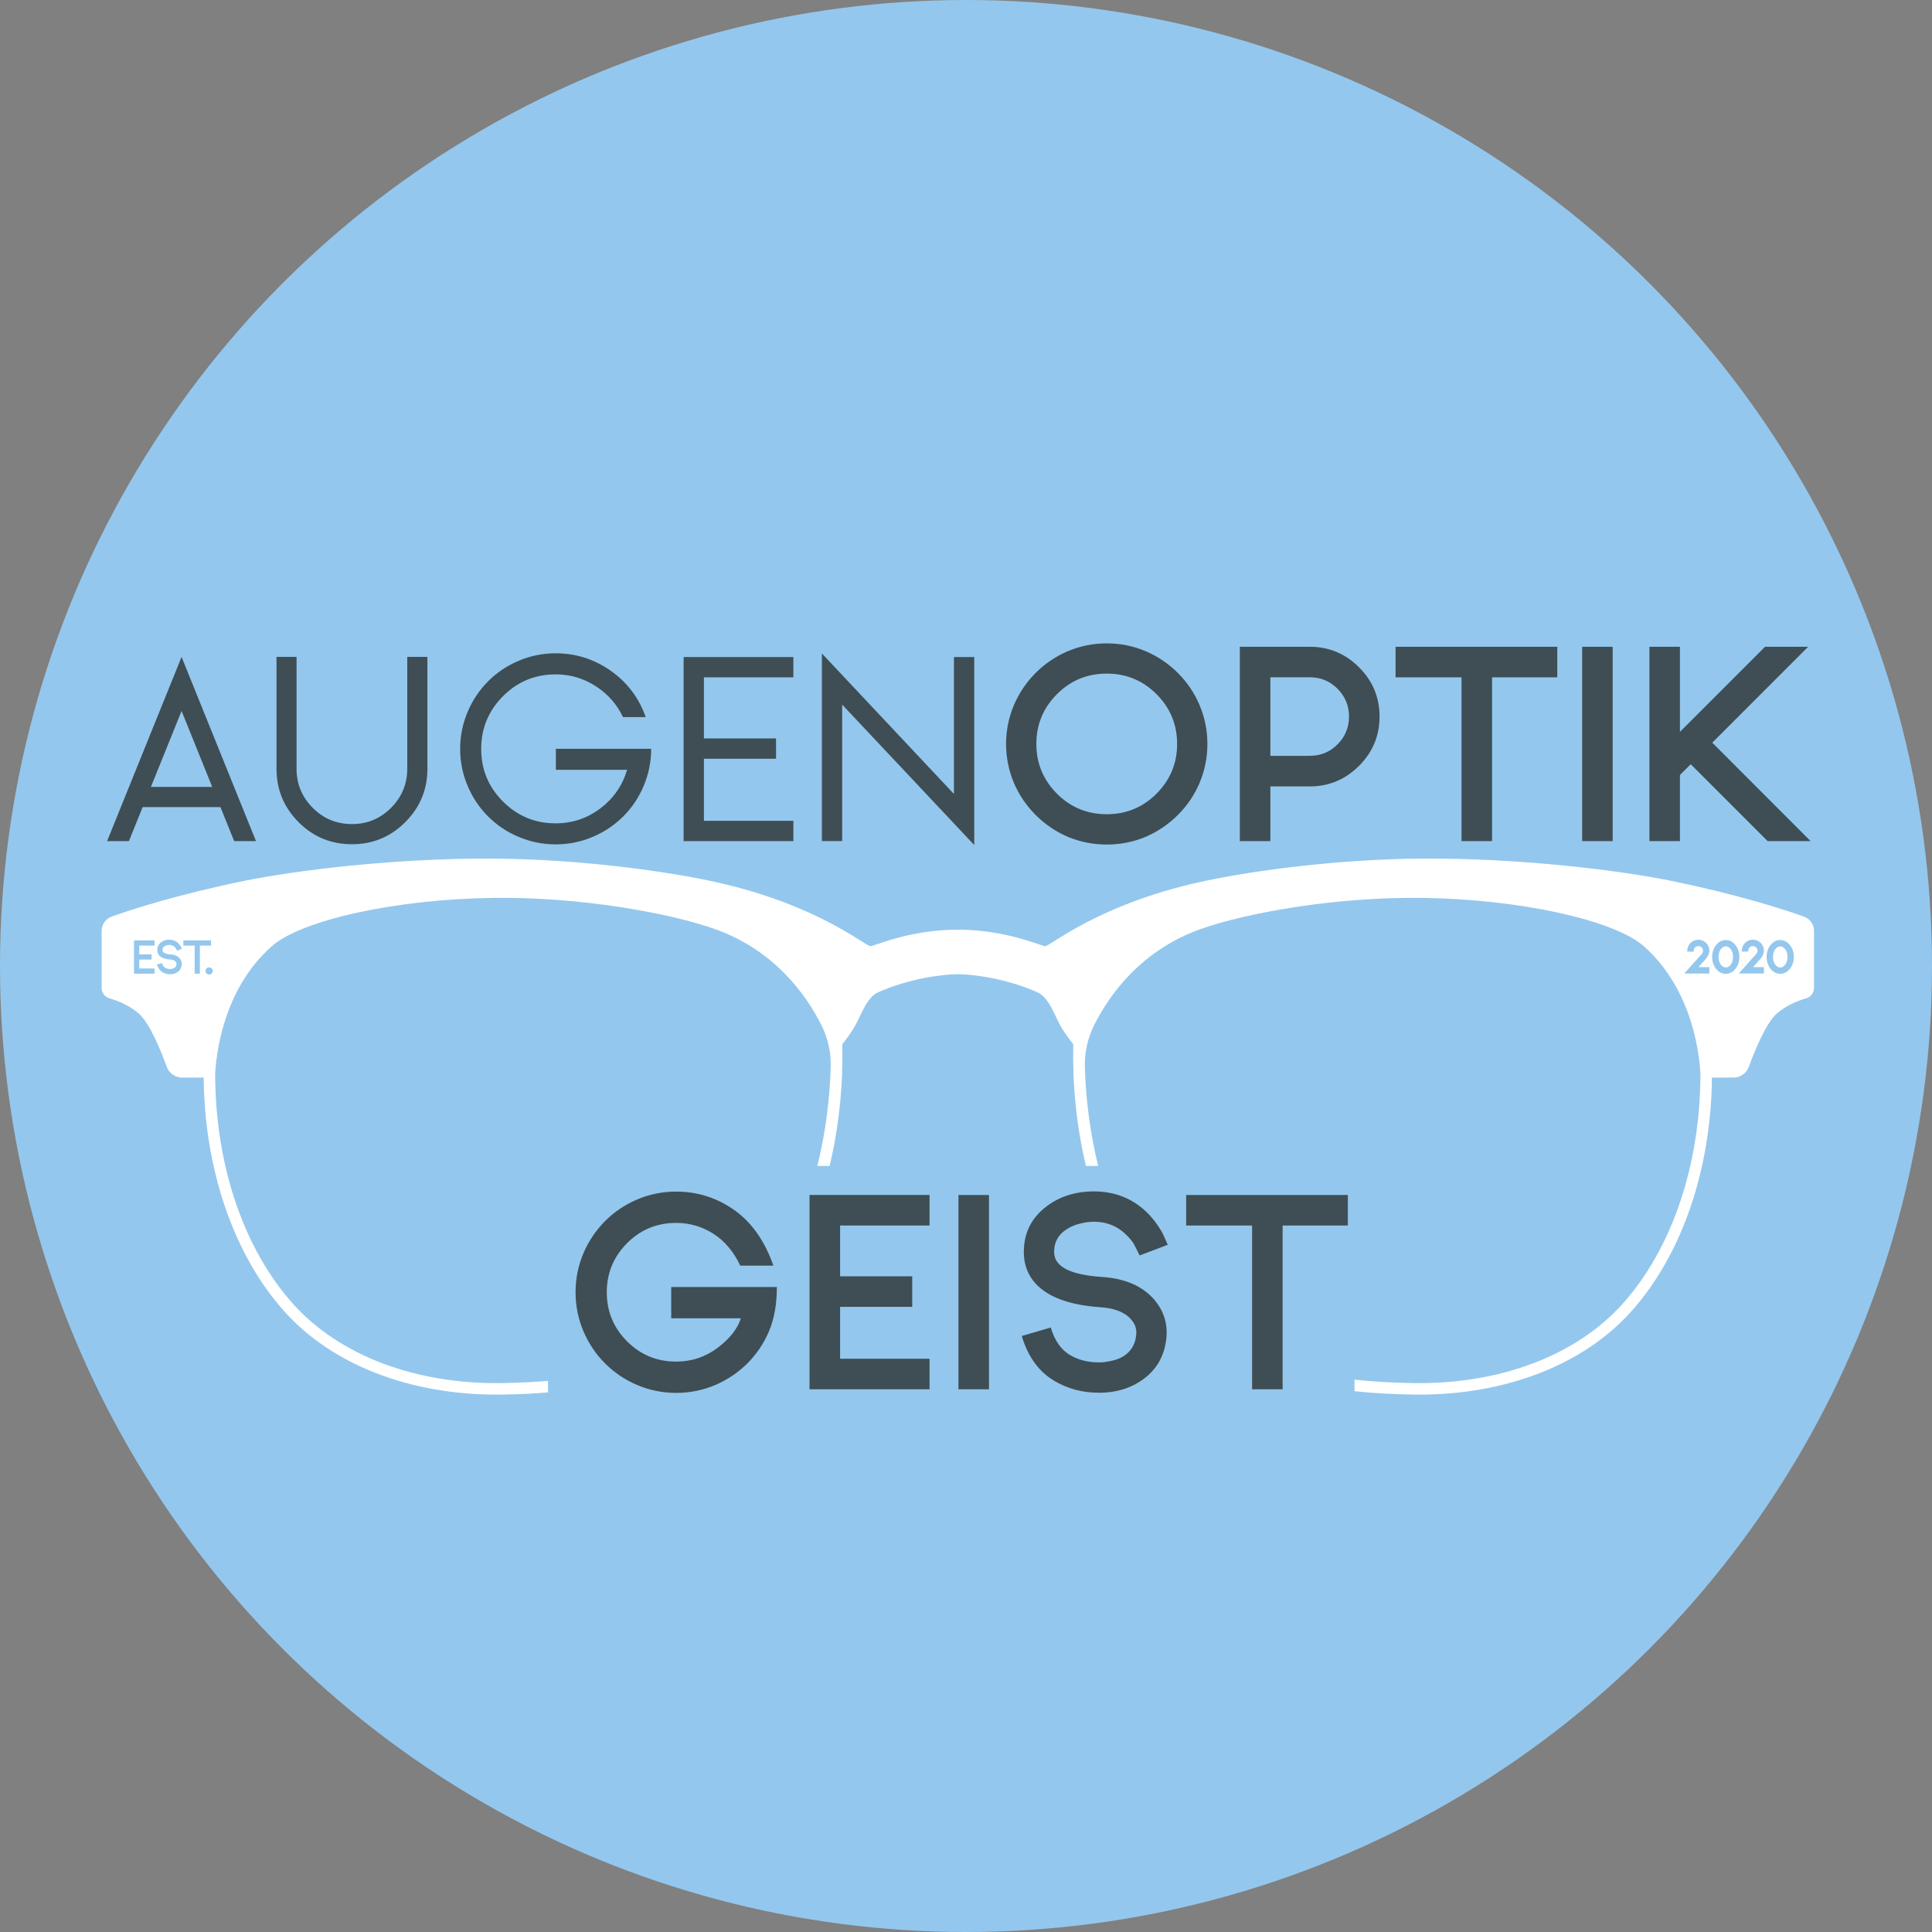 <?xml version="1.0" encoding="UTF-8"?> <svg xmlns="http://www.w3.org/2000/svg" xmlns:xlink="http://www.w3.org/1999/xlink" version="1.1" id="Ebene_1" x="0px" y="0px" viewBox="0 0 447.32 447.32" style="enable-background:new 0 0 447.32 447.32;" xml:space="preserve"><rect x="0" y="0" width="447.32" height="447.32" fill="#808080" stroke="none"/> <style type="text/css"> .st0{fill:#94C7ED;} .st1{fill:#3F4E54;} .st2{fill:#FFFFFF;} </style> <circle class="st0" cx="223.66" cy="223.66" r="223.66"></circle> <g> <path class="st1" d="M418.64,149.75h-9.98l-19.7,19.7v-19.7h-7.07v44.99h7.07v-15.3l2.5-2.5l17.8,17.8h9.95l-22.76-22.79 L418.64,149.75z M373.39,149.75h-7.07v44.99h7.07V149.75z M323.12,149.75v7.07h15.27v37.92h7.07v-37.92h15.1v-7.07H323.12z M287.06,149.75v44.99h7.07v-12.66h9.12c4.44,0,8.24-1.59,11.41-4.76c3.17-3.17,4.75-6.97,4.75-11.41c0-4.46-1.59-8.26-4.75-11.41 c-3.17-3.17-6.97-4.75-11.41-4.75H287.06z M294.13,175v-18.19h9.12c2.52,0,4.65,0.88,6.42,2.65c1.78,1.78,2.67,3.93,2.67,6.45 c0,2.52-0.89,4.67-2.67,6.45c-1.76,1.76-3.9,2.64-6.42,2.64H294.13z M256.26,195.54c3.15,0,6.17-0.6,9.06-1.81 c2.77-1.21,5.23-2.88,7.37-5.02c2.16-2.14,3.83-4.6,5.02-7.37c1.23-2.91,1.84-5.94,1.84-9.09c0-3.15-0.61-6.17-1.84-9.06 c-1.19-2.79-2.86-5.26-5.02-7.4c-2.14-2.14-4.6-3.8-7.37-4.99c-2.89-1.23-5.91-1.84-9.06-1.84c-3.17,0-6.2,0.61-9.09,1.84 c-2.77,1.19-5.23,2.85-7.37,4.99c-2.14,2.14-3.81,4.61-5.02,7.4c-1.23,2.89-1.84,5.91-1.84,9.06c0,3.15,0.61,6.18,1.84,9.09 c1.21,2.77,2.88,5.23,5.02,7.37c2.14,2.14,4.6,3.81,7.37,5.02C250.06,194.93,253.09,195.54,256.26,195.54 M256.26,155.96 c4.5,0,8.33,1.59,11.5,4.75c3.19,3.19,4.78,7.03,4.78,11.53c0,4.5-1.6,8.34-4.78,11.53c-3.17,3.17-7,4.75-11.5,4.75 c-4.52,0-8.36-1.58-11.53-4.75c-3.19-3.19-4.78-7.03-4.78-11.53c0-4.5,1.59-8.34,4.78-11.53 C247.9,157.54,251.74,155.96,256.26,155.96 M225.57,152.12h-4.7v31.71l-30.58-32.54v43.44h4.7v-31.59l30.58,32.51V152.12z M183.69,190.04v4.7h-25.41v-42.61h25.41v4.69h-20.71v14.15h16.7v4.7h-16.7v14.38H183.69z M150.77,173.37 c0,3.01-0.59,5.88-1.75,8.62c-1.11,2.65-2.68,5-4.72,7.04c-2.06,2.04-4.41,3.62-7.04,4.72c-2.73,1.17-5.61,1.75-8.62,1.75 c-2.99,0-5.85-0.58-8.59-1.75c-2.66-1.11-5-2.68-7.04-4.72c-2.04-2.04-3.62-4.39-4.72-7.04c-1.17-2.73-1.75-5.6-1.75-8.59 c0-3.01,0.58-5.88,1.75-8.62c1.11-2.63,2.68-4.98,4.72-7.04c2.04-2.04,4.39-3.61,7.04-4.73c2.73-1.17,5.6-1.75,8.59-1.75 c4.76,0,9.06,1.39,12.93,4.16c3.76,2.71,6.41,6.25,7.93,10.61h-5.26c-1.41-2.97-3.5-5.35-6.27-7.13c-2.83-1.84-5.94-2.76-9.33-2.76 c-4.75,0-8.82,1.68-12.18,5.05c-3.37,3.39-5.05,7.46-5.05,12.21c0,4.76,1.68,8.82,5.05,12.18c3.37,3.37,7.43,5.05,12.18,5.05 c3.88,0,7.36-1.17,10.43-3.51c3.01-2.3,5.05-5.26,6.12-8.88h-16.49v-4.87H150.77z M98.96,152.09v25.91c0,4.81-1.71,8.94-5.14,12.36 c-3.41,3.41-7.52,5.11-12.33,5.11c-4.83,0-8.95-1.7-12.36-5.11c-3.41-3.43-5.11-7.55-5.11-12.36v-25.91h4.64v25.91 c0,3.53,1.26,6.55,3.77,9.06c2.5,2.5,5.52,3.74,9.06,3.74c3.53,0,6.54-1.25,9.03-3.74c2.52-2.52,3.77-5.54,3.77-9.06v-25.91H98.96z M59.27,194.74h-5.05l-3.18-7.87H33.03l-3.18,7.87H24.8l17.24-42.64L59.27,194.74z M49.14,182.2l-7.1-17.59l-7.1,17.59H49.14z"></path> <path class="st1" d="M274.63,276.68v7.07h15.27v37.92h7.07v-37.92h15.1v-7.07H274.63z M254.45,322.47c3.94,0,7.34-1.03,10.19-3.09 c3.29-2.38,5.1-5.68,5.44-9.9c0.24-3.21-0.7-6.06-2.82-8.56c-2.73-3.15-6.75-4.9-12.03-5.26c-7.45-0.48-11.17-2.4-11.17-5.77 c0-2.42,1.09-4.25,3.27-5.5c0.89-0.53,1.91-0.92,3.06-1.16c0.99-0.24,1.95-0.36,2.88-0.36c3.07,0,5.66,1.1,7.76,3.3 c0.67,0.67,1.17,1.3,1.49,1.87c0.32,0.58,0.76,1.46,1.34,2.64l6.51-2.47c-0.69-1.62-1.17-2.65-1.43-3.09 c-0.81-1.39-1.75-2.66-2.82-3.83c-3.45-3.63-7.73-5.44-12.84-5.44c-4.3,0-7.97,1.17-11.03,3.51c-3.47,2.64-5.2,6.14-5.2,10.52 c0,3.29,1.18,5.99,3.54,8.11c2.99,2.67,7.71,4.23,14.14,4.67c3.35,0.22,5.75,1.18,7.19,2.88c0.87,0.97,1.26,2.1,1.16,3.39 c-0.22,2.59-1.49,4.44-3.8,5.53c-0.87,0.38-1.84,0.64-2.91,0.8c-0.38,0.08-0.69,0.13-0.95,0.15c-0.26,0.02-0.58,0.03-0.98,0.03 c-2.46,0-4.63-0.54-6.51-1.6c-2.2-1.23-3.74-3.39-4.64-6.48l-6.72,1.96c1.43,4.83,3.99,8.33,7.7,10.49 c3.03,1.76,6.41,2.65,10.13,2.65H254.45z M228.98,276.68h-7.07v44.99h7.07V276.68z M194.51,314.59v-12.01h16.7v-7.07h-16.7v-11.77 h20.71v-7.07h-27.79v44.99h27.79v-7.07H194.51z M155.41,297.98v7.25h16.11c-0.71,2.36-2.47,4.61-5.26,6.75 c-2.85,2.18-6.09,3.27-9.72,3.27c-4.44,0-8.22-1.56-11.35-4.69c-3.13-3.13-4.7-6.91-4.7-11.35c0-4.44,1.57-8.23,4.7-11.38 c3.13-3.13,6.91-4.69,11.35-4.69c3.15,0,6.05,0.85,8.71,2.56c2.58,1.68,4.63,4.13,6.15,7.34h7.67c-1.98-5.65-4.94-9.89-8.88-12.75 c-4.08-2.93-8.63-4.4-13.64-4.4c-3.15,0-6.17,0.61-9.06,1.84c-2.79,1.19-5.26,2.85-7.4,4.99c-2.14,2.16-3.8,4.63-4.99,7.4 c-1.23,2.89-1.84,5.92-1.84,9.09c0,3.15,0.61,6.17,1.84,9.06c1.19,2.79,2.85,5.26,4.99,7.4c2.14,2.14,4.61,3.8,7.4,4.99 c2.89,1.23,5.91,1.84,9.06,1.84c3.17,0,6.2-0.61,9.09-1.84c2.77-1.19,5.24-2.85,7.4-4.99c2.14-2.14,3.8-4.61,4.99-7.4 c1.23-2.89,1.84-6.32,1.84-10.28H155.41z"></path> <g> <path class="st0" d="M399.57,219.11c-0.45,0-0.84,0.23-1.17,0.69c-0.34,0.48-0.51,1.07-0.51,1.76c0,0.69,0.17,1.27,0.51,1.75 c0.33,0.46,0.72,0.69,1.17,0.69c0.46,0,0.85-0.23,1.18-0.69c0.34-0.48,0.51-1.07,0.51-1.75c0-0.69-0.17-1.28-0.51-1.76 C400.42,219.34,400.02,219.11,399.57,219.11z"></path> <path class="st2" d="M412.18,219.11c-0.45,0-0.84,0.23-1.17,0.69c-0.34,0.48-0.51,1.07-0.51,1.76c0,0.69,0.17,1.27,0.51,1.75 c0.33,0.46,0.72,0.69,1.17,0.69c0.46,0,0.85-0.23,1.18-0.69c0.34-0.48,0.51-1.07,0.51-1.75c0-0.69-0.17-1.28-0.51-1.76 C413.03,219.34,412.64,219.11,412.18,219.11z"></path> </g> </g> <g> <path class="st2" d="M417.64,212.21c-4.45-1.59-15.07-5.06-30.72-8.27c-11.24-2.3-34.28-5.28-57.43-5.15 c-20.34,0.11-40.86,3-51.94,5.49c-23.69,5.32-34.49,14.88-35.57,14.79c-1.08-0.08-9.06-3.82-20.22-3.82 c-11.16,0-19.13,3.74-20.22,3.82c-1.08,0.08-11.88-9.47-35.57-14.79c-11.08-2.49-31.6-5.38-51.94-5.49 c-23.14-0.12-46.19,2.85-57.43,5.15c-15.65,3.2-26.27,6.68-30.72,8.27c-1.41,0.5-2.35,1.84-2.35,3.34v13.17 c0,1.11,0.73,2.11,1.8,2.42c1.8,0.52,4.61,1.59,6.84,3.56c2.52,2.23,5.13,8.68,6.44,12.29c0.55,1.51,1.98,2.51,3.59,2.51h4.96 c0.21,21.47,7.03,41.16,18.72,54.18c11,12.25,28.84,19.22,49.09,19.22c0.43,0,0.86,0,1.29-0.01c3.69-0.05,7.22-0.22,10.62-0.5 v-2.67c-3.41,0.28-6.95,0.46-10.66,0.51c-20.01,0.3-37.64-6.39-48.36-18.33c-11.4-12.7-18-32.07-18.04-53.21 c0.17-3.72,1.55-19.41,13.11-29.61c6.92-6.11,28.91-10.91,51.3-11.19c20.27-0.26,40.85,3.52,51.25,7.2 c13.89,4.92,21.19,15.29,24.68,22.2c1.52,3.01,2.28,6.35,2.18,9.72c-0.2,7.22-1.16,15.14-3.09,22.95h2.83 c2.31-9.63,3.15-19.45,2.94-28.18c0.76-0.95,1.67-2.16,2.59-3.64c1.68-2.67,2.84-7.13,5.76-8.42c7.15-3.16,14.87-4.16,18.39-4.16 c3.51,0,11.24,1,18.39,4.16c2.92,1.29,4.08,5.75,5.76,8.42c0.93,1.47,1.83,2.69,2.59,3.64c-0.21,8.74,0.63,18.55,2.94,28.18h2.83 c-1.93-7.81-2.89-15.73-3.09-22.95c-0.09-3.37,0.67-6.7,2.18-9.72c3.48-6.92,10.79-17.28,24.68-22.2 c10.4-3.69,30.98-7.46,51.25-7.2c22.39,0.29,44.38,5.08,51.31,11.19c11.56,10.2,12.94,25.89,13.11,29.61 c-0.04,21.14-6.64,40.51-18.04,53.21c-10.72,11.94-28.35,18.63-48.36,18.33c-4.83-0.07-9.38-0.34-13.69-0.79v2.67 c4.31,0.44,8.85,0.71,13.65,0.78c0.43,0.01,0.86,0.01,1.29,0.01c20.25,0,38.09-6.97,49.09-19.22 c11.69-13.02,18.51-32.71,18.72-54.18h4.96c1.6,0,3.04-1,3.59-2.51c1.31-3.6,3.92-10.06,6.44-12.29c2.23-1.97,5.04-3.04,6.84-3.56 c1.07-0.31,1.8-1.3,1.8-2.42v-13.17C420,214.05,419.06,212.71,417.64,212.21z M35.79,218.94h-3.55v2.02h2.86v1.21h-2.86v2.06h3.55 v1.21h-4.76v-7.71h4.76V218.94z M39.54,220.98c0.91,0.06,1.59,0.36,2.06,0.9c0.36,0.43,0.52,0.92,0.48,1.47 c-0.06,0.72-0.37,1.29-0.93,1.69c-0.49,0.35-1.07,0.53-1.75,0.53H39.4c-0.64,0-1.22-0.15-1.74-0.45c-0.63-0.37-1.07-0.97-1.32-1.8 l1.15-0.34c0.15,0.53,0.42,0.9,0.79,1.11c0.32,0.18,0.69,0.27,1.11,0.27c0.07,0,0.12,0,0.17-0.01c0.04,0,0.1-0.01,0.16-0.03 c0.18-0.03,0.35-0.07,0.5-0.14c0.4-0.19,0.61-0.5,0.65-0.95c0.02-0.22-0.05-0.41-0.2-0.58c-0.25-0.29-0.66-0.46-1.23-0.49 c-1.1-0.08-1.91-0.34-2.42-0.8c-0.4-0.36-0.61-0.83-0.61-1.39c0-0.75,0.3-1.35,0.89-1.8c0.52-0.4,1.15-0.6,1.89-0.6 c0.88,0,1.61,0.31,2.2,0.93c0.18,0.2,0.34,0.42,0.48,0.66c0.04,0.08,0.12,0.25,0.24,0.53l-1.11,0.42c-0.1-0.2-0.18-0.35-0.23-0.45 c-0.05-0.1-0.14-0.21-0.25-0.32c-0.36-0.38-0.8-0.56-1.33-0.56c-0.16,0-0.32,0.02-0.49,0.06c-0.2,0.04-0.37,0.11-0.52,0.2 c-0.37,0.21-0.56,0.53-0.56,0.94C37.63,220.57,38.27,220.9,39.54,220.98z M46.28,218.94v6.49h-1.21v-6.49h-2.62v-1.21h6.41v1.21 H46.28z M49.01,225.39c-0.16,0.17-0.36,0.25-0.59,0.25c-0.23,0-0.43-0.08-0.59-0.25c-0.16-0.16-0.24-0.36-0.24-0.59 c0-0.23,0.08-0.43,0.24-0.59c0.16-0.16,0.36-0.24,0.59-0.24c0.23,0,0.42,0.08,0.59,0.24c0.16,0.16,0.24,0.36,0.24,0.59 C49.25,225.03,49.17,225.22,49.01,225.39z M395.77,223.93v1.47h-5.81l2.57-2.88l1.55-1.73c0.14-0.19,0.22-0.4,0.22-0.65 c0-0.3-0.11-0.56-0.32-0.77c-0.21-0.21-0.46-0.32-0.76-0.32c-0.3,0-0.56,0.11-0.77,0.32c-0.21,0.21-0.32,0.53-0.32,0.96h-1.47 v-0.19c0-0.7,0.25-1.31,0.75-1.81c0.5-0.5,1.11-0.75,1.81-0.75c0.7,0,1.3,0.25,1.8,0.75c0.5,0.5,0.75,1.11,0.75,1.81 c0,0.53-0.25,1.12-0.72,1.78l-0.69,0.77l-0.06,0.06l-1.04,1.17H395.77z M399.57,225.47c-0.87,0-1.62-0.39-2.24-1.16 c-0.6-0.76-0.91-1.68-0.91-2.75c0-1.07,0.3-1.99,0.91-2.75c0.62-0.77,1.36-1.16,2.24-1.16c0.88,0,1.62,0.39,2.24,1.16 c0.6,0.76,0.91,1.68,0.91,2.75c0,1.07-0.3,1.98-0.91,2.75C401.19,225.08,400.45,225.47,399.57,225.47z M406.98,222.69l-0.06,0.06 l-1.04,1.17h2.52v1.47h-5.81l2.57-2.88l1.55-1.73c0.14-0.19,0.22-0.4,0.22-0.65c0-0.3-0.11-0.56-0.32-0.77 c-0.21-0.21-0.47-0.32-0.76-0.32c-0.3,0-0.56,0.11-0.77,0.32c-0.21,0.21-0.32,0.53-0.32,0.96h-1.47v-0.19 c0-0.7,0.25-1.31,0.75-1.81c0.5-0.5,1.11-0.75,1.81-0.75c0.7,0,1.3,0.25,1.81,0.75c0.5,0.5,0.75,1.11,0.75,1.81 c0,0.53-0.25,1.12-0.72,1.78L406.98,222.69z M414.42,224.31c-0.62,0.77-1.37,1.16-2.24,1.16c-0.87,0-1.62-0.39-2.24-1.16 c-0.6-0.76-0.91-1.68-0.91-2.75c0-1.07,0.3-1.99,0.91-2.75c0.62-0.77,1.36-1.16,2.24-1.16c0.88,0,1.62,0.39,2.24,1.16 c0.6,0.76,0.91,1.68,0.91,2.75C415.33,222.63,415.03,223.55,414.42,224.31z"></path> <path class="st2" d="M399.57,219.11c-0.45,0-0.84,0.23-1.17,0.69c-0.34,0.48-0.51,1.07-0.51,1.76c0,0.69,0.17,1.27,0.51,1.75 c0.33,0.46,0.72,0.69,1.17,0.69c0.46,0,0.85-0.23,1.18-0.69c0.34-0.48,0.51-1.07,0.51-1.75c0-0.69-0.17-1.28-0.51-1.76 C400.42,219.34,400.02,219.11,399.57,219.11z"></path> </g> </svg> 